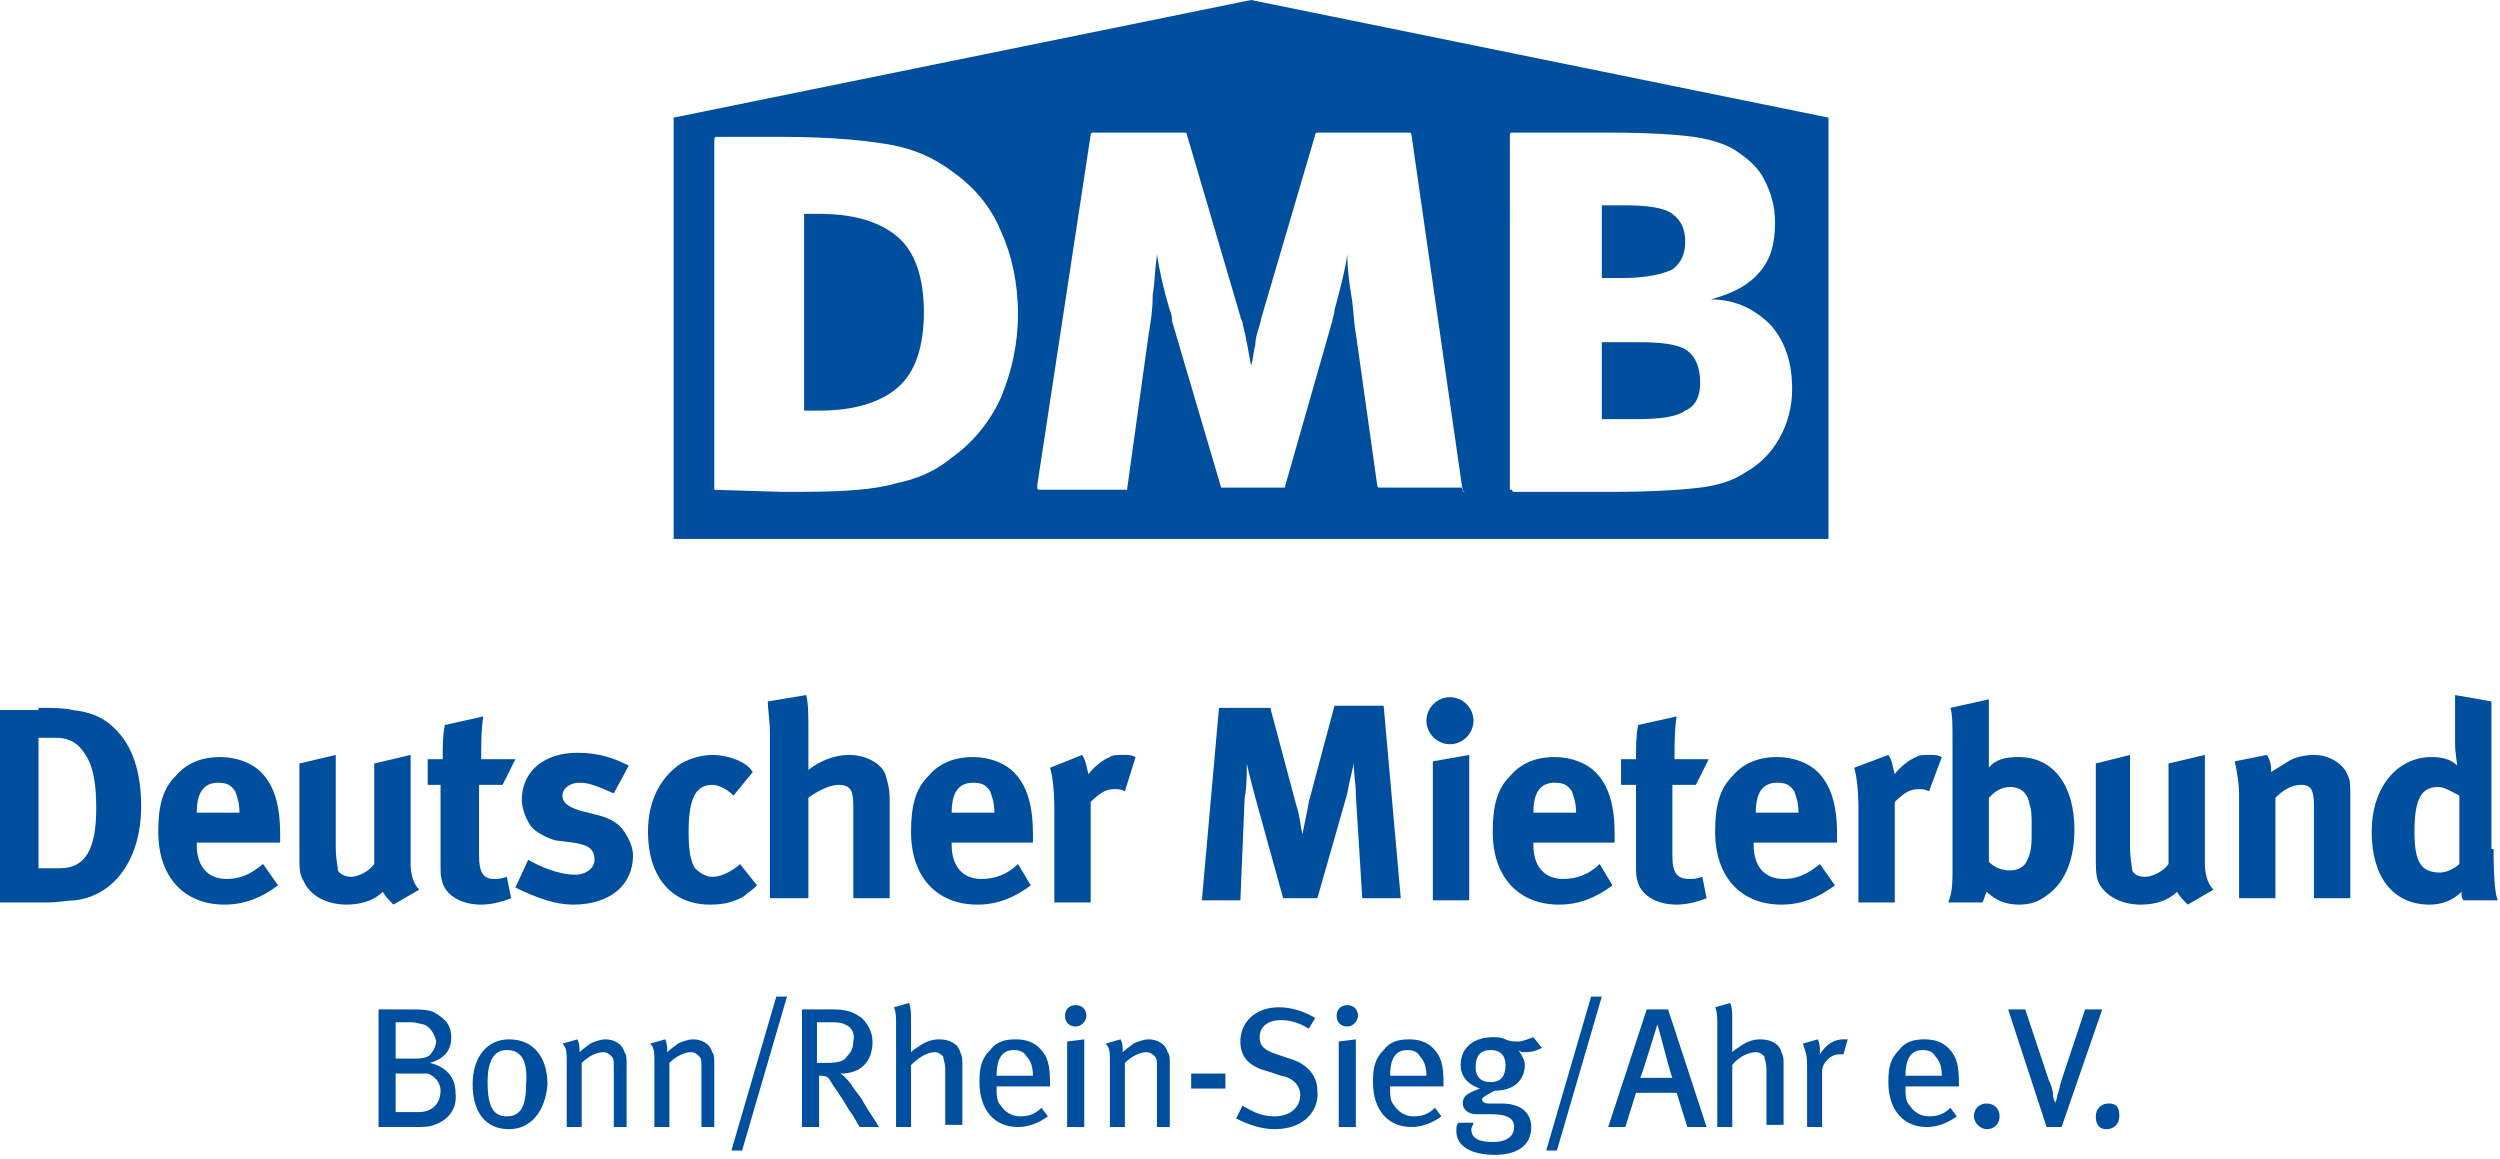 <?xml version="1.0" encoding="utf-8"?>
<!-- Generator: Adobe Illustrator 26.0.2, SVG Export Plug-In . SVG Version: 6.00 Build 0)  -->
<svg version="1.1" id="Ebene_1" xmlns="http://www.w3.org/2000/svg" xmlns:xlink="http://www.w3.org/1999/xlink" x="0px" y="0px"
	 viewBox="0 0 116.9 54.2" style="enable-background:new 0 0 116.9 54.2;" xml:space="preserve">
<g>
	<path style="fill:#004F9F;" d="M1.8,33.1c0.5,0,1.2,0,1.6,0.1c0.8,0.1,1.4,0.3,2,0.9c0.8,0.8,1.2,2,1.2,3.6c0,1.2-0.3,2.3-0.9,3.1
		c-0.5,0.7-1.3,1.2-2.2,1.3c-0.3,0-0.8,0.1-1.3,0.1H0v-9H1.8z M1.8,40.6h1c1.2,0,1.7-0.9,1.7-2.8c0-1-0.1-1.9-0.5-2.5
		c-0.3-0.5-0.7-0.8-1.4-0.8H1.8V40.6z"/>
	<path style="fill:#004F9F;" d="M13,41.4c-0.8,0.6-1.6,0.9-2.5,0.9c-1.9,0-3.1-1.3-3.1-3.4c0-1.2,0.2-2,0.8-2.6
		c0.5-0.6,1.2-0.9,2.1-0.9c0.8,0,1.5,0.3,1.9,0.7c0.6,0.6,0.9,1.5,0.9,2.9c0,0.1,0,0.3,0,0.4H9.2v0.1c0,1,0.5,1.6,1.4,1.6
		c0.6,0,1.1-0.2,1.7-0.7L13,41.4z M11.2,38.1L11.2,38.1c0-0.6-0.1-0.8-0.2-1.1c-0.2-0.3-0.4-0.4-0.8-0.4c-0.7,0-1,0.5-1,1.4v0H11.2z
		"/>
	<path style="fill:#004F9F;" d="M15.7,35.3v4.3c0,0.6,0.1,0.9,0.1,1.1c0.1,0.2,0.4,0.3,0.6,0.3c0.4,0,0.9-0.3,1.1-0.6v-4.7l1.7-0.4
		v5.1c0,0.4,0.1,0.9,0.4,1.2l-1.2,0.7c-0.2-0.2-0.4-0.4-0.5-0.6c-0.4,0.4-1,0.6-1.7,0.6c-0.9,0-1.7-0.4-2-1.1
		C14,40.9,14,40.6,14,39.9v-4.2L15.7,35.3z"/>
	<path style="fill:#004F9F;" d="M23.5,36.7h-1.1V40c0,0.8,0.2,1.1,0.7,1.1c0.2,0,0.3,0,0.6-0.1l0.2,1c-0.5,0.2-1,0.3-1.4,0.3
		c-0.9,0-1.6-0.4-1.8-1c-0.1-0.3-0.1-0.4-0.1-1v-3.6H20v-1.2h0.7c0-0.6,0-1.1,0.1-1.6l1.8-0.4c-0.1,0.6-0.1,1.3-0.1,2h1.6L23.5,36.7
		z"/>
	<path style="fill:#004F9F;" d="M28.7,37.1c-0.7-0.3-1.1-0.5-1.6-0.5c-0.5,0-0.8,0.3-0.8,0.6c0,0.3,0.2,0.5,0.8,0.7l0.8,0.2
		c0.8,0.2,1.1,0.5,1.3,0.8c0.2,0.3,0.4,0.7,0.4,1.1c0,1.4-1.1,2.3-2.8,2.3c-0.8,0-1.7-0.3-2.7-0.8l0.6-1.3c0.5,0.3,1.4,0.7,2.2,0.7
		c0.5,0,0.9-0.3,0.9-0.7c0-0.5-0.3-0.7-1-0.8L26,39.3c-0.4-0.1-1-0.4-1.2-0.7c-0.2-0.3-0.4-0.8-0.4-1.2c0-1.3,1-2.2,2.6-2.2
		c1.1,0,1.8,0.3,2.4,0.6L28.7,37.1z"/>
	<path style="fill:#004F9F;" d="M34.3,37.2c-0.3-0.3-0.7-0.5-1-0.5c-0.8,0-1.1,0.7-1.1,2.2c0,0.9,0.1,1.4,0.3,1.7
		c0.2,0.2,0.5,0.4,0.8,0.4c0.4,0,0.8-0.2,1.2-0.5l0.1-0.1l0.8,1c-0.3,0.3-0.4,0.3-0.6,0.5c-0.5,0.3-1,0.4-1.6,0.4
		c-1.8,0-2.9-1.3-2.9-3.4c0-1.5,0.6-2.5,1.4-3.1c0.4-0.3,1.1-0.5,1.6-0.5c0.4,0,0.9,0.1,1.3,0.3c0.2,0.1,0.4,0.2,0.6,0.5L34.3,37.2z
		"/>
	<path style="fill:#004F9F;" d="M37.7,32.5c0.1,0.4,0.1,1,0.1,1.6v1.3c0,0.2,0,0.5,0,0.6c0.5-0.4,1.2-0.7,1.9-0.7
		c0.8,0,1.5,0.4,1.7,0.9c0.1,0.4,0.2,0.6,0.2,1.2v4.6h-1.7v-4.4c0-0.7-0.2-0.9-0.7-0.9c-0.4,0-1,0.3-1.4,0.6v4.7H36v-7.7
		c0-0.6-0.1-1.2-0.1-1.5L37.7,32.5z"/>
	<path style="fill:#004F9F;" d="M48.2,41.4c-0.8,0.6-1.6,0.9-2.5,0.9c-1.9,0-3.1-1.3-3.1-3.4c0-1.2,0.2-2,0.8-2.6
		c0.5-0.6,1.2-0.9,2.1-0.9c0.8,0,1.5,0.3,1.9,0.7c0.6,0.6,0.9,1.5,0.9,2.9c0,0.1,0,0.3,0,0.4h-3.8v0.1c0,1,0.5,1.6,1.4,1.6
		c0.6,0,1.2-0.2,1.7-0.7L48.2,41.4z M46.5,38.1L46.5,38.1c0-0.6-0.1-0.8-0.2-1.1c-0.2-0.3-0.4-0.4-0.8-0.4c-0.7,0-1,0.5-1,1.4v0
		H46.5z"/>
	<path style="fill:#004F9F;" d="M50.6,35.3c0.2,0.3,0.2,0.6,0.3,0.9c0.2-0.3,0.7-0.7,1-0.8c0.1-0.1,0.4-0.1,0.6-0.1
		c0.3,0,0.4,0,0.6,0.1L52.6,37c-0.2-0.1-0.3-0.1-0.5-0.1c-0.4,0-0.7,0.2-1.1,0.6v4.7h-1.7v-4.4c0-0.9-0.1-1.6-0.2-1.9L50.6,35.3z"/>
	<path style="fill:#004F9F;" d="M59.4,33.1l1.2,4.5c0.2,0.6,0.2,1,0.3,1.4c0.1-0.5,0.2-0.9,0.3-1.5l1.2-4.5h2.3l0.8,9h-1.8l-0.3-4.8
		c0-0.6-0.1-1-0.1-1.5c-0.1,0.5-0.2,0.8-0.3,1.4l-1.4,4.9H60l-1.3-4.7c-0.1-0.4-0.3-1.1-0.4-1.6c0,0.5,0,1.1-0.1,1.6L58,42.1h-1.8
		l0.8-9H59.4z"/>
	<path style="fill:#004F9F;" d="M68.9,33.7c0,0.6-0.5,1.1-1.1,1.1c-0.6,0-1.1-0.5-1.1-1.1c0-0.6,0.5-1.1,1.1-1.1
		C68.4,32.6,68.9,33.1,68.9,33.7z M68.7,35.3v6.8H67v-6.5L68.7,35.3z"/>
	<path style="fill:#004F9F;" d="M75.4,41.4c-0.8,0.6-1.6,0.9-2.5,0.9c-1.9,0-3.1-1.3-3.1-3.4c0-1.2,0.2-2,0.8-2.6
		c0.5-0.6,1.2-0.9,2.1-0.9c0.8,0,1.5,0.3,1.9,0.7c0.6,0.6,0.9,1.5,0.9,2.9c0,0.1,0,0.3,0,0.4h-3.8v0.1c0,1,0.5,1.6,1.4,1.6
		c0.6,0,1.2-0.2,1.7-0.7L75.4,41.4z M73.7,38.1L73.7,38.1c0-0.6-0.1-0.8-0.2-1.1c-0.2-0.3-0.4-0.4-0.8-0.4c-0.7,0-1,0.5-1,1.4v0
		H73.7z"/>
	<path style="fill:#004F9F;" d="M79.3,36.7h-1.1V40c0,0.8,0.2,1.1,0.8,1.1c0.2,0,0.3,0,0.6-0.1l0.2,1c-0.5,0.2-1,0.3-1.4,0.3
		c-0.9,0-1.6-0.4-1.8-1c-0.1-0.3-0.1-0.4-0.1-1v-3.6h-0.7v-1.2h0.7c0-0.6,0-1.1,0.1-1.6l1.8-0.4c-0.1,0.6-0.1,1.3-0.1,2h1.6
		L79.3,36.7z"/>
	<path style="fill:#004F9F;" d="M85.8,41.4c-0.8,0.6-1.6,0.9-2.5,0.9c-1.9,0-3.1-1.3-3.1-3.4c0-1.2,0.2-2,0.8-2.6
		c0.5-0.6,1.2-0.9,2.1-0.9c0.8,0,1.5,0.3,1.9,0.7c0.6,0.6,0.9,1.5,0.9,2.9c0,0.1,0,0.3,0,0.4H82v0.1c0,1,0.5,1.6,1.4,1.6
		c0.6,0,1.1-0.2,1.7-0.7L85.8,41.4z M84.1,38.1L84.1,38.1c0-0.6-0.1-0.8-0.2-1.1c-0.2-0.3-0.4-0.4-0.8-0.4c-0.7,0-1,0.5-1,1.4v0
		H84.1z"/>
	<path style="fill:#004F9F;" d="M88.3,35.3c0.2,0.3,0.2,0.6,0.3,0.9c0.2-0.3,0.7-0.7,1-0.8c0.1-0.1,0.4-0.1,0.6-0.1
		c0.3,0,0.4,0,0.6,0.1L90.2,37c-0.2-0.1-0.3-0.1-0.5-0.1c-0.4,0-0.7,0.2-1.1,0.6v4.7h-1.7v-4.4c0-0.9-0.1-1.6-0.2-1.9L88.3,35.3z"/>
	<path style="fill:#004F9F;" d="M93,33.7v1.6c0,0.2,0,0.5,0,0.6c0.3-0.4,0.8-0.5,1.4-0.5c1.6,0,2.6,1.3,2.6,3.4c0,1.3-0.4,2.4-1.2,3
		c-0.5,0.4-0.9,0.5-1.4,0.5c-0.6,0-1.1-0.2-1.5-0.6c-0.1,0.2-0.1,0.3-0.2,0.5h-1.6c0.1-0.3,0.2-0.5,0.2-1.4v-6.1
		c0-0.8,0-1.3-0.1-1.6l1.8-0.4C93,33,93,33.3,93,33.7z M93,40.3c0.2,0.2,0.5,0.4,1,0.4c0.4,0,0.7-0.2,0.8-0.5
		c0.2-0.4,0.2-0.7,0.2-1.5c0-0.6,0-0.8-0.1-1.1c-0.1-0.6-0.5-0.8-0.9-0.8c-0.5,0-0.8,0.3-1,0.5V40.3z"/>
	<path style="fill:#004F9F;" d="M99.6,35.3v4.3c0,0.6,0.1,0.9,0.1,1.1c0.1,0.2,0.3,0.3,0.6,0.3c0.4,0,0.9-0.3,1.1-0.6v-4.7l1.7-0.4
		v5.1c0,0.4,0.1,0.9,0.4,1.2l-1.2,0.7c-0.2-0.2-0.4-0.4-0.5-0.6c-0.4,0.4-1,0.6-1.7,0.6c-0.9,0-1.7-0.4-2-1.1
		c-0.1-0.3-0.1-0.6-0.1-1.3v-4.2L99.6,35.3z"/>
	<path style="fill:#004F9F;" d="M106,35.3c0.2,0.3,0.2,0.6,0.2,0.8c0.3-0.2,0.5-0.3,0.8-0.5c0.3-0.2,0.8-0.3,1.2-0.3
		c0.7,0,1.4,0.4,1.6,1c0.1,0.2,0.1,0.5,0.1,0.9v4.8h-1.7v-4.3c0-0.7-0.1-1-0.6-1c-0.4,0-0.8,0.2-1.2,0.6v4.7h-1.7v-4.8
		c0-0.6-0.1-1.1-0.2-1.6L106,35.3z"/>
	<path style="fill:#004F9F;" d="M116.6,39.7c0,1.6,0.1,2.2,0.2,2.4h-1.6c-0.1-0.1-0.1-0.2-0.1-0.4c-0.4,0.4-0.9,0.6-1.5,0.6
		c-1.7,0-2.7-1.3-2.7-3.4c0-2.1,1.2-3.5,2.8-3.5c0.5,0,0.9,0.1,1.2,0.4c0-0.1-0.1-0.6-0.1-1v-2.3l1.7,0.3V39.7z M114,36.8
		c-0.8,0-1.1,0.6-1.1,2.1c0,1.4,0.3,1.9,1.2,1.9c0.3,0,0.7-0.2,0.9-0.4v-3.2C114.6,37,114.3,36.8,114,36.8z"/>
</g>
<g>
	<g>
		<path style="fill:#004F9F;" d="M20.3,52.6c-0.2,0.1-0.6,0.1-0.9,0.1h-1.7v-5.5h1.2c0.9,0,1.2,0,1.5,0.2c0.5,0.3,0.7,0.6,0.7,1.1
			c0,0.6-0.3,1-1,1.2c0.8,0.2,1.2,0.7,1.2,1.4C21.4,51.9,20.9,52.4,20.3,52.6z M19.8,47.9c-0.1,0-0.3-0.1-0.6-0.1h-0.7v1.7h0.9
			c0.5,0,0.7-0.1,0.8-0.3c0.1-0.1,0.2-0.4,0.2-0.5C20.3,48.3,20.1,48,19.8,47.9z M20,50.2c-0.1,0-0.3,0-0.6,0h-0.9V52h1.1
			c0.5,0,1-0.3,1-1C20.6,50.6,20.3,50.3,20,50.2z"/>
		<path style="fill:#004F9F;" d="M23.8,52.8c-1.1,0-1.7-0.8-1.7-2.1c0-1.3,0.7-2.1,1.7-2.1c1.2,0,1.8,0.9,1.8,2.1
			C25.5,52,24.8,52.8,23.8,52.8z M23.7,49.1c-0.6,0-0.9,0.5-0.9,1.5c0,1.2,0.3,1.6,0.9,1.6c0.6,0,0.9-0.4,0.9-1.5
			C24.7,49.5,24.3,49.1,23.7,49.1z"/>
		<path style="fill:#004F9F;" d="M28.7,52.7V50c0-0.4,0-0.5-0.1-0.6c-0.1-0.1-0.2-0.2-0.4-0.2c-0.3,0-0.7,0.2-1,0.5v3h-0.7v-3
			c0-0.5,0-0.7-0.2-0.9l0.7-0.2c0.1,0.2,0.1,0.4,0.1,0.6c0.2-0.2,0.4-0.3,0.5-0.4c0.2-0.1,0.5-0.2,0.7-0.2c0.4,0,0.8,0.2,0.9,0.6
			c0.1,0.1,0.1,0.3,0.1,0.5v3H28.7z"/>
		<path style="fill:#004F9F;" d="M32.8,52.7V50c0-0.4,0-0.5-0.1-0.6c-0.1-0.1-0.2-0.2-0.4-0.2c-0.3,0-0.7,0.2-1,0.5v3h-0.7v-3
			c0-0.5,0-0.7-0.2-0.9l0.7-0.2c0.1,0.2,0.1,0.4,0.1,0.6c0.2-0.2,0.4-0.3,0.5-0.4c0.2-0.1,0.5-0.2,0.7-0.2c0.4,0,0.8,0.2,0.9,0.6
			c0.1,0.1,0.1,0.3,0.1,0.5v3H32.8z"/>
		<path style="fill:#004F9F;" d="M34.7,53.8h-0.5l2.1-7.2h0.5L34.7,53.8z"/>
		<path style="fill:#004F9F;" d="M40.2,52.7c-0.2-0.3-0.2-0.4-0.5-0.8c-0.4-0.7-0.6-0.9-0.9-1.4c-0.1-0.2-0.3-0.2-0.5-0.2v2.4h-0.8
			v-5.5H39c0.7,0,1,0.2,1.3,0.4c0.2,0.2,0.5,0.6,0.5,1.1c0,0.9-0.5,1.5-1.5,1.5c0.3,0.2,0.4,0.4,0.5,0.5c0.1,0.2,0.3,0.4,0.5,0.7
			c0.2,0.4,0.7,1.1,0.8,1.3H40.2z M39.5,47.9c-0.2-0.1-0.4-0.1-0.7-0.1h-0.6v1.9h0.5c0.5,0,0.8-0.1,0.9-0.3c0.2-0.2,0.3-0.4,0.3-0.7
			C40,48.3,39.8,48,39.5,47.9z"/>
		<path style="fill:#004F9F;" d="M44.2,52.7v-2.7c0-0.3-0.1-0.5-0.1-0.6c-0.1-0.1-0.2-0.2-0.4-0.2c-0.3,0-0.7,0.2-1.1,0.6v2.9h-0.7
			v-4.8c0-0.3,0-0.6-0.1-0.8l0.7-0.2c0.1,0.2,0.1,0.5,0.1,0.9v0.9c0,0.1,0,0.3,0,0.5c0.2-0.2,0.3-0.2,0.4-0.3
			c0.3-0.2,0.6-0.3,0.9-0.3c0.5,0,0.9,0.2,1,0.6c0.1,0.2,0.1,0.3,0.1,0.6v2.8H44.2z"/>
		<path style="fill:#004F9F;" d="M46.6,50.8L46.6,50.8c0,0.4,0,0.7,0.2,0.9c0.2,0.3,0.5,0.5,0.9,0.5c0.4,0,0.7-0.1,1-0.4l0.3,0.4
			c-0.4,0.3-0.9,0.5-1.4,0.5c-1.1,0-1.8-0.8-1.8-2.1c0-0.7,0.1-1.1,0.5-1.5c0.3-0.4,0.7-0.5,1.2-0.5c0.4,0,0.8,0.1,1.1,0.4
			c0.4,0.4,0.5,0.8,0.5,1.7c0,0,0,0.1,0,0.1H46.6z M48,49.4c-0.1-0.2-0.3-0.3-0.6-0.3c-0.6,0-0.8,0.5-0.8,1.2h1.7
			C48.3,49.9,48.2,49.6,48,49.4z"/>
		<path style="fill:#004F9F;" d="M50.3,48c-0.3,0-0.5-0.2-0.5-0.5c0-0.3,0.2-0.5,0.5-0.5c0.3,0,0.5,0.2,0.5,0.5
			C50.8,47.7,50.6,48,50.3,48z M49.9,52.7v-4l0.8-0.1v4.1H49.9z"/>
		<path style="fill:#004F9F;" d="M54.1,52.7V50c0-0.4,0-0.5-0.1-0.6c-0.1-0.1-0.2-0.2-0.4-0.2c-0.3,0-0.7,0.2-1,0.5v3h-0.7v-3
			c0-0.5,0-0.7-0.2-0.9l0.7-0.2c0.1,0.2,0.1,0.4,0.1,0.6c0.2-0.2,0.4-0.3,0.5-0.4c0.2-0.1,0.5-0.2,0.7-0.2c0.4,0,0.8,0.2,0.9,0.6
			c0.1,0.1,0.1,0.3,0.1,0.5v3H54.1z"/>
		<path style="fill:#004F9F;" d="M55.7,50.9v-0.7h1.6v0.7H55.7z"/>
		<path style="fill:#004F9F;" d="M59.6,52.8c-0.6,0-1.2-0.2-1.8-0.5l0.3-0.6c0.5,0.3,0.9,0.5,1.5,0.5c0.7,0,1.2-0.4,1.2-1
			c0-0.4-0.3-0.8-0.9-0.9l-0.6-0.2c-0.8-0.2-1.3-0.6-1.3-1.4c0-0.9,0.7-1.6,1.8-1.6c0.6,0,1.2,0.2,1.7,0.5l-0.3,0.5
			c-0.5-0.3-0.9-0.4-1.3-0.4c-0.6,0-1,0.3-1,0.8c0,0.4,0.2,0.6,0.8,0.8l0.6,0.2c0.7,0.2,1.3,0.7,1.3,1.5
			C61.7,51.8,61.1,52.8,59.6,52.8z"/>
		<path style="fill:#004F9F;" d="M63,48c-0.3,0-0.5-0.2-0.5-0.5c0-0.3,0.2-0.5,0.5-0.5c0.3,0,0.5,0.2,0.5,0.5
			C63.5,47.7,63.3,48,63,48z M62.6,52.7v-4l0.8-0.1v4.1H62.6z"/>
		<path style="fill:#004F9F;" d="M65,50.8L65,50.8c0,0.4,0,0.7,0.2,0.9c0.2,0.3,0.5,0.5,0.9,0.5c0.4,0,0.7-0.1,1-0.4l0.3,0.4
			c-0.4,0.3-0.9,0.5-1.4,0.5c-1.1,0-1.8-0.8-1.8-2.1c0-0.7,0.1-1.1,0.5-1.5c0.3-0.4,0.7-0.5,1.2-0.5c0.4,0,0.8,0.1,1.1,0.4
			c0.4,0.4,0.5,0.8,0.5,1.7c0,0,0,0.1,0,0.1H65z M66.4,49.4c-0.1-0.2-0.3-0.3-0.6-0.3c-0.6,0-0.8,0.5-0.8,1.2h1.7
			C66.7,49.9,66.6,49.6,66.4,49.4z"/>
		<path style="fill:#004F9F;" d="M71.3,49.2c-0.1,0-0.2,0-0.3-0.1c0.2,0.3,0.3,0.5,0.3,0.7c0,0.6-0.4,1.2-1.4,1.2
			c-0.2,0.1-0.6,0.3-0.6,0.4c0,0.1,0.1,0.2,0.3,0.2h0.6c1,0,1.4,0.5,1.4,1.1c0,0.9-0.7,1.3-1.7,1.3c-1.1,0-1.8-0.4-1.8-1.1
			c0-0.2,0-0.3,0.1-0.4l0.7,0c0,0.1-0.1,0.2-0.1,0.3c0,0.4,0.3,0.6,1,0.6c0.7,0,1-0.3,1-0.7c0-0.4-0.3-0.6-1.1-0.6
			c-0.3,0-0.6,0-0.7,0c-0.3,0-0.6-0.2-0.6-0.5c0-0.4,0.3-0.5,0.8-0.7c-0.6-0.2-0.9-0.6-0.9-1.1c0-0.8,0.6-1.3,1.5-1.3
			c0.2,0,0.4,0,0.6,0.1c0.2,0.1,0.4,0.1,0.6,0.1c0.2,0,0.4-0.1,0.7-0.2l0.4,0.5C71.7,49.2,71.5,49.2,71.3,49.2z M69.7,49.1
			c-0.5,0-0.7,0.3-0.7,0.8c0,0.5,0.3,0.7,0.7,0.7c0.5,0,0.7-0.3,0.7-0.8C70.4,49.4,70.2,49.1,69.7,49.1z"/>
		<path style="fill:#004F9F;" d="M72.8,53.8h-0.5l2.1-7.2h0.5L72.8,53.8z"/>
		<path style="fill:#004F9F;" d="M78.9,52.7l-0.5-1.6h-1.9L76,52.7h-0.8l1.8-5.5h1l1.8,5.5H78.9z M77.5,47.9L77.5,47.9
			c-0.1,0.3-0.7,2.3-0.8,2.5h1.5C78.1,50.2,77.6,48.2,77.5,47.9z"/>
		<path style="fill:#004F9F;" d="M82.6,52.7v-2.7c0-0.3-0.1-0.5-0.1-0.6c-0.1-0.1-0.2-0.2-0.4-0.2c-0.3,0-0.8,0.2-1.1,0.6v2.9h-0.7
			v-4.8c0-0.3,0-0.6-0.1-0.8l0.7-0.2c0.1,0.2,0.1,0.5,0.1,0.9v0.9c0,0.1,0,0.3,0,0.5c0.2-0.2,0.3-0.2,0.4-0.3
			c0.3-0.2,0.6-0.3,0.9-0.3c0.5,0,0.9,0.2,1,0.6c0.1,0.2,0.1,0.3,0.1,0.6v2.8H82.6z"/>
		<path style="fill:#004F9F;" d="M86.2,49.3c-0.1,0-0.1,0-0.2,0c-0.4,0-0.8,0.4-0.8,0.8v2.6h-0.7v-2.9c0-0.5-0.1-0.7-0.2-1l0.7-0.2
			c0.1,0.2,0.1,0.4,0.1,0.6v0.1c0.3-0.5,0.7-0.7,1.1-0.7c0.1,0,0.2,0,0.2,0L86.2,49.3z"/>
		<path style="fill:#004F9F;" d="M89.1,50.8L89.1,50.8c0,0.4,0,0.7,0.2,0.9c0.2,0.3,0.5,0.5,0.9,0.5c0.4,0,0.7-0.1,1-0.4l0.3,0.4
			c-0.4,0.3-0.9,0.5-1.4,0.5c-1.1,0-1.8-0.8-1.8-2.1c0-0.7,0.1-1.1,0.5-1.5c0.3-0.4,0.7-0.5,1.2-0.5c0.4,0,0.8,0.1,1.1,0.4
			c0.4,0.4,0.5,0.8,0.5,1.7c0,0,0,0.1,0,0.1H89.1z M90.5,49.4c-0.1-0.2-0.3-0.3-0.6-0.3c-0.6,0-0.8,0.5-0.8,1.2h1.7
			C90.8,49.9,90.7,49.6,90.5,49.4z"/>
		<path style="fill:#004F9F;" d="M93.5,52.2c0,0.3-0.2,0.6-0.6,0.6c-0.3,0-0.6-0.3-0.6-0.6c0-0.3,0.2-0.6,0.6-0.6
			C93.2,51.6,93.5,51.8,93.5,52.2z"/>
		<path style="fill:#004F9F;" d="M96.4,52.7h-0.7l-1.8-5.5h0.8l1.1,3.3c0.1,0.2,0.2,0.5,0.2,0.7c0,0.2,0.1,0.3,0.1,0.4h0
			c0-0.1,0.1-0.2,0.1-0.4c0.1-0.2,0.1-0.4,0.2-0.7l1.1-3.3h0.8L96.4,52.7z"/>
		<path style="fill:#004F9F;" d="M99.1,52.2c0,0.3-0.2,0.6-0.6,0.6S98,52.5,98,52.2c0-0.3,0.2-0.6,0.6-0.6S99.1,51.8,99.1,52.2z"/>
	</g>
</g>
<path style="fill-rule:evenodd;clip-rule:evenodd;fill:#004F9F;" d="M31.5,5.5l27-5.5l27,5.5v19.7h-54V5.5L31.5,5.5z M33.3,22.9
	C33.3,22.9,33.3,23,33.3,22.9l3.3,0.1h0.7c2.1,0,3.6-0.1,4.6-0.4c1-0.2,1.9-0.6,2.6-1.2c1-0.7,1.8-1.7,2.3-2.8
	c0.5-1.2,0.8-2.5,0.8-3.9c0-1.5-0.3-2.8-0.8-3.9c-0.5-1.2-1.3-2.1-2.3-2.8c-0.8-0.6-1.7-1-2.7-1.2c-1-0.2-2.8-0.4-5.2-0.4h-3.1
	c-0.1,0-0.1,0.1-0.1,0.2V22.9L33.3,22.9z M37.6,19.2V10h0.7c1.7,0,2.9,0.4,3.7,1.1c0.8,0.7,1.2,1.9,1.2,3.5c0,1.6-0.4,2.8-1.2,3.5
	c-0.8,0.7-2,1.1-3.7,1.1H37.6L37.6,19.2z M74.9,12.9V9.6h1c1.1,0,1.9,0.1,2.3,0.4c0.4,0.3,0.6,0.7,0.6,1.3c0,0.6-0.2,1-0.6,1.3
	c-0.4,0.2-1.2,0.4-2.3,0.4H74.9L74.9,12.9z M70.7,22.9c0,0,0,0.1,0.1,0.1h4.6c1.9,0,3.3-0.1,4.1-0.2c0.8-0.1,1.5-0.3,2.1-0.7
	c0.7-0.4,1.2-0.9,1.6-1.6c0.4-0.7,0.6-1.5,0.6-2.3c0-1.2-0.3-2.2-1-3c-0.7-0.7-1.6-1.2-2.8-1.2c1.1-0.3,1.8-0.7,2.3-1.3
	c0.5-0.6,0.7-1.3,0.7-2.3c0-0.8-0.2-1.4-0.5-2c-0.3-0.6-0.8-1-1.4-1.4c-0.5-0.3-1.2-0.5-1.9-0.6c-0.7-0.1-2.1-0.2-4-0.2h-4.5
	c0,0-0.1,0-0.1,0.1V22.9L70.7,22.9z M74.9,19.6v-3.6h1.7c1.1,0,1.9,0.1,2.3,0.4c0.4,0.3,0.6,0.8,0.6,1.5c0,0.6-0.2,1.1-0.7,1.3
	c-0.4,0.3-1.2,0.4-2.3,0.4H74.9L74.9,19.6z M68.4,23C68.5,23,68.5,22.9,68.4,23L66,6.3c0,0,0-0.1-0.1-0.1h-4.3c0,0-0.1,0-0.1,0.1
	l-2.5,8.5c-0.1,0.5-0.3,0.9-0.3,1.3c-0.1,0.4-0.1,0.7-0.2,1c-0.1-0.5-0.2-1.2-0.4-2c0-0.1-0.1-0.2-0.1-0.3l-2.5-8.5
	c0-0.1-0.1-0.1-0.1-0.1h-4.3c0,0-0.1,0-0.1,0.1l-2.5,16.4c0,0.2,0,0.2,0.2,0.2l4,0l1-7.2c0.1-0.6,0.2-1.2,0.2-1.9
	c0.1-0.6,0.1-1.2,0.2-1.9c0.1,0.7,0.3,1.6,0.6,2.6c0.1,0.2,0.1,0.4,0.1,0.5l2.3,7.8l2.9,0c0.1,0,0.1,0,0.1-0.1l2.2-7.7
	c0-0.1,0.1-0.3,0.1-0.5c0.3-1.1,0.5-1.9,0.6-2.6c0,0.7,0.1,1.4,0.2,2c0.1,0.6,0.1,1.2,0.2,1.7l1,7.1c0,0,0,0.1,0.1,0.1H68.4L68.4,23
	z"/>
</svg>
